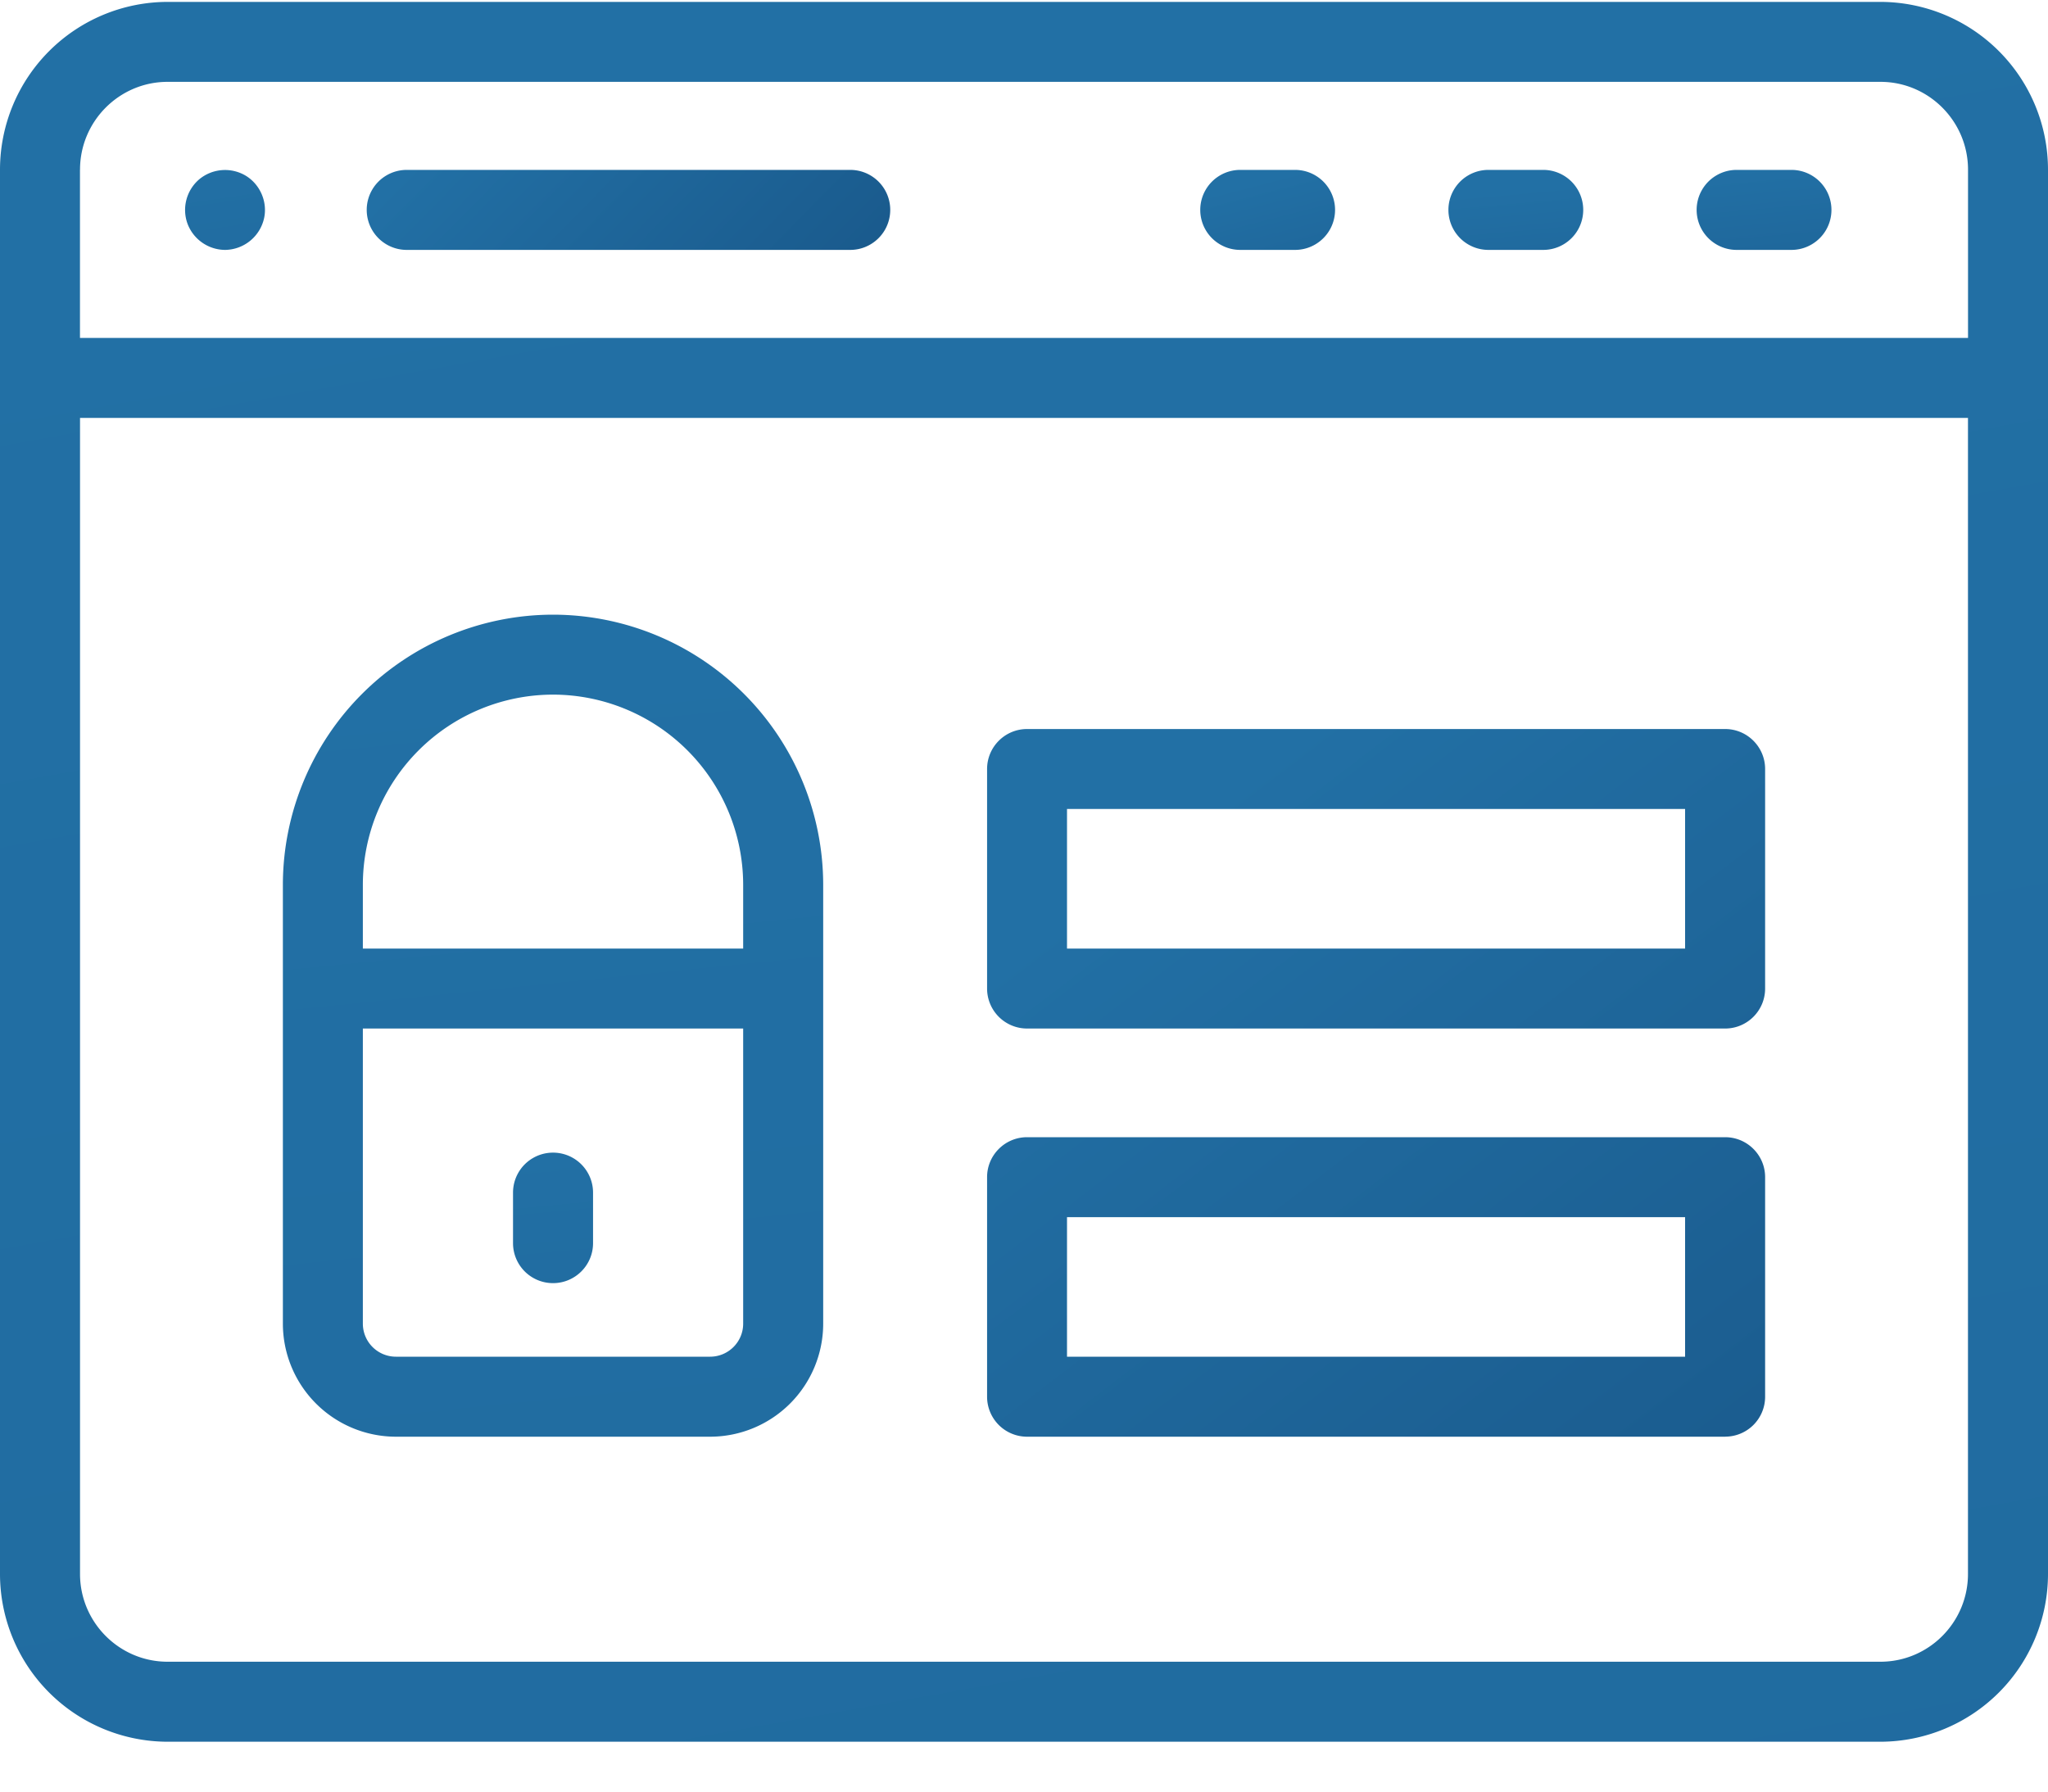 <svg height="35" viewBox="0 0 40 35" width="40" xmlns="http://www.w3.org/2000/svg" xmlns:xlink="http://www.w3.org/1999/xlink"><linearGradient id="a"><stop offset="0" stop-color="#2270a5"/><stop offset="1" stop-color="#0f3d6c"/></linearGradient><linearGradient id="b" x1="0%" x2="241.559%" xlink:href="#a" y1="48.832%" y2="85.423%"/><linearGradient id="c" x1=".027%" x2="241.456%" xlink:href="#a" y1="0%" y2="1566.57%"/><linearGradient id="d" x1="0%" x2="241.559%" xlink:href="#a" y1="32.383%" y2="584.34%"/><linearGradient id="e" x1="0%" x2="241.559%" xlink:href="#a" y1="32.382%" y2="584.371%"/><linearGradient id="f" x1="0%" x2="241.559%" xlink:href="#a" y1="13.899%" y2="1145.003%"/><linearGradient id="g" x1="0%" x2="241.559%" xlink:href="#a" y1="42.587%" y2="274.849%"/><linearGradient id="h" x1="31.223%" x2="121.94%" xlink:href="#a" y1="0%" y2="1566.57%"/><linearGradient id="i" x1="28.41%" x2="132.715%" xlink:href="#a" y1="0%" y2="1566.57%"/><g fill="none"><path d="m16.606 4.882h-8.662a.781.781 0 0 1 0-1.563h8.662a.781.781 0 0 1 0 1.563z" fill="url(#b)"/><path d="m4.395 4.882a.789.789 0 0 1 -.735-.518.787.787 0 0 1 .23-.86.789.789 0 0 1 .917-.067c.273.17.417.501.353.816a.79.79 0 0 1 -.765.629z" fill="url(#c)"/><path d="m34.989 4.882h-1.07a.781.781 0 0 1 0-1.563h1.07a.781.781 0 0 1 0 1.563zm-4.848 0h-1.07a.781.781 0 0 1 0-1.563h1.07a.781.781 0 0 1 0 1.563z" fill="url(#d)"/><path d="m25.294 4.882h-1.07a.781.781 0 0 1 0-1.563h1.07a.781.781 0 0 1 0 1.563z" fill="url(#e)"/><path d="m36.727.037h-33.454a3.279 3.279 0 0 0 -3.273 3.278v27.433a3.279 3.279 0 0 0 3.273 3.278h33.454a3.279 3.279 0 0 0 3.273-3.278v-27.433a3.279 3.279 0 0 0 -3.273-3.278zm-35.164 3.278c0-.946.767-1.716 1.71-1.716h33.455c.942 0 1.71.77 1.71 1.716v3.287h-36.876v-3.287zm36.874 27.433c0 .946-.767 1.715-1.71 1.715h-33.454c-.943 0-1.71-.77-1.71-1.715v-22.584h36.874z" fill="url(#f)"/><path d="m33.694 20.093h-13.634a.781.781 0 0 1 -.781-.781v-4.289c0-.431.35-.781.781-.781h13.634c.431 0 .781.35.781.781v4.289c0 .431-.35.781-.781.781zm-12.854-1.562h12.072v-2.727h-12.072zm12.854 9.536h-13.634a.781.781 0 0 1 -.781-.781v-4.29c0-.43.35-.78.781-.78h13.634c.431 0 .781.35.781.78v4.29a.78.78 0 0 1 -.781.78zm-12.854-1.563h12.072v-2.726h-12.072z" fill="url(#g)"/><path d="m10.801 25.067a.781.781 0 0 1 -.781-.781v-.987a.781.781 0 0 1 1.563 0v.987c0 .431-.35.781-.782.781z" fill="url(#h)"/><path d="m10.801 12.008a5.282 5.282 0 0 0 -5.276 5.276v8.575a2.21 2.21 0 0 0 2.208 2.208h6.136a2.21 2.21 0 0 0 2.209-2.208v-8.575a5.282 5.282 0 0 0 -5.277-5.276zm0 1.562a3.718 3.718 0 0 1 3.714 3.714v1.247h-7.428v-1.247a3.718 3.718 0 0 1 3.714-3.714zm3.714 12.289c0 .356-.29.645-.646.645h-6.136a.646.646 0 0 1 -.646-.645v-5.766h7.428z" fill="url(#i)"/></g></svg>